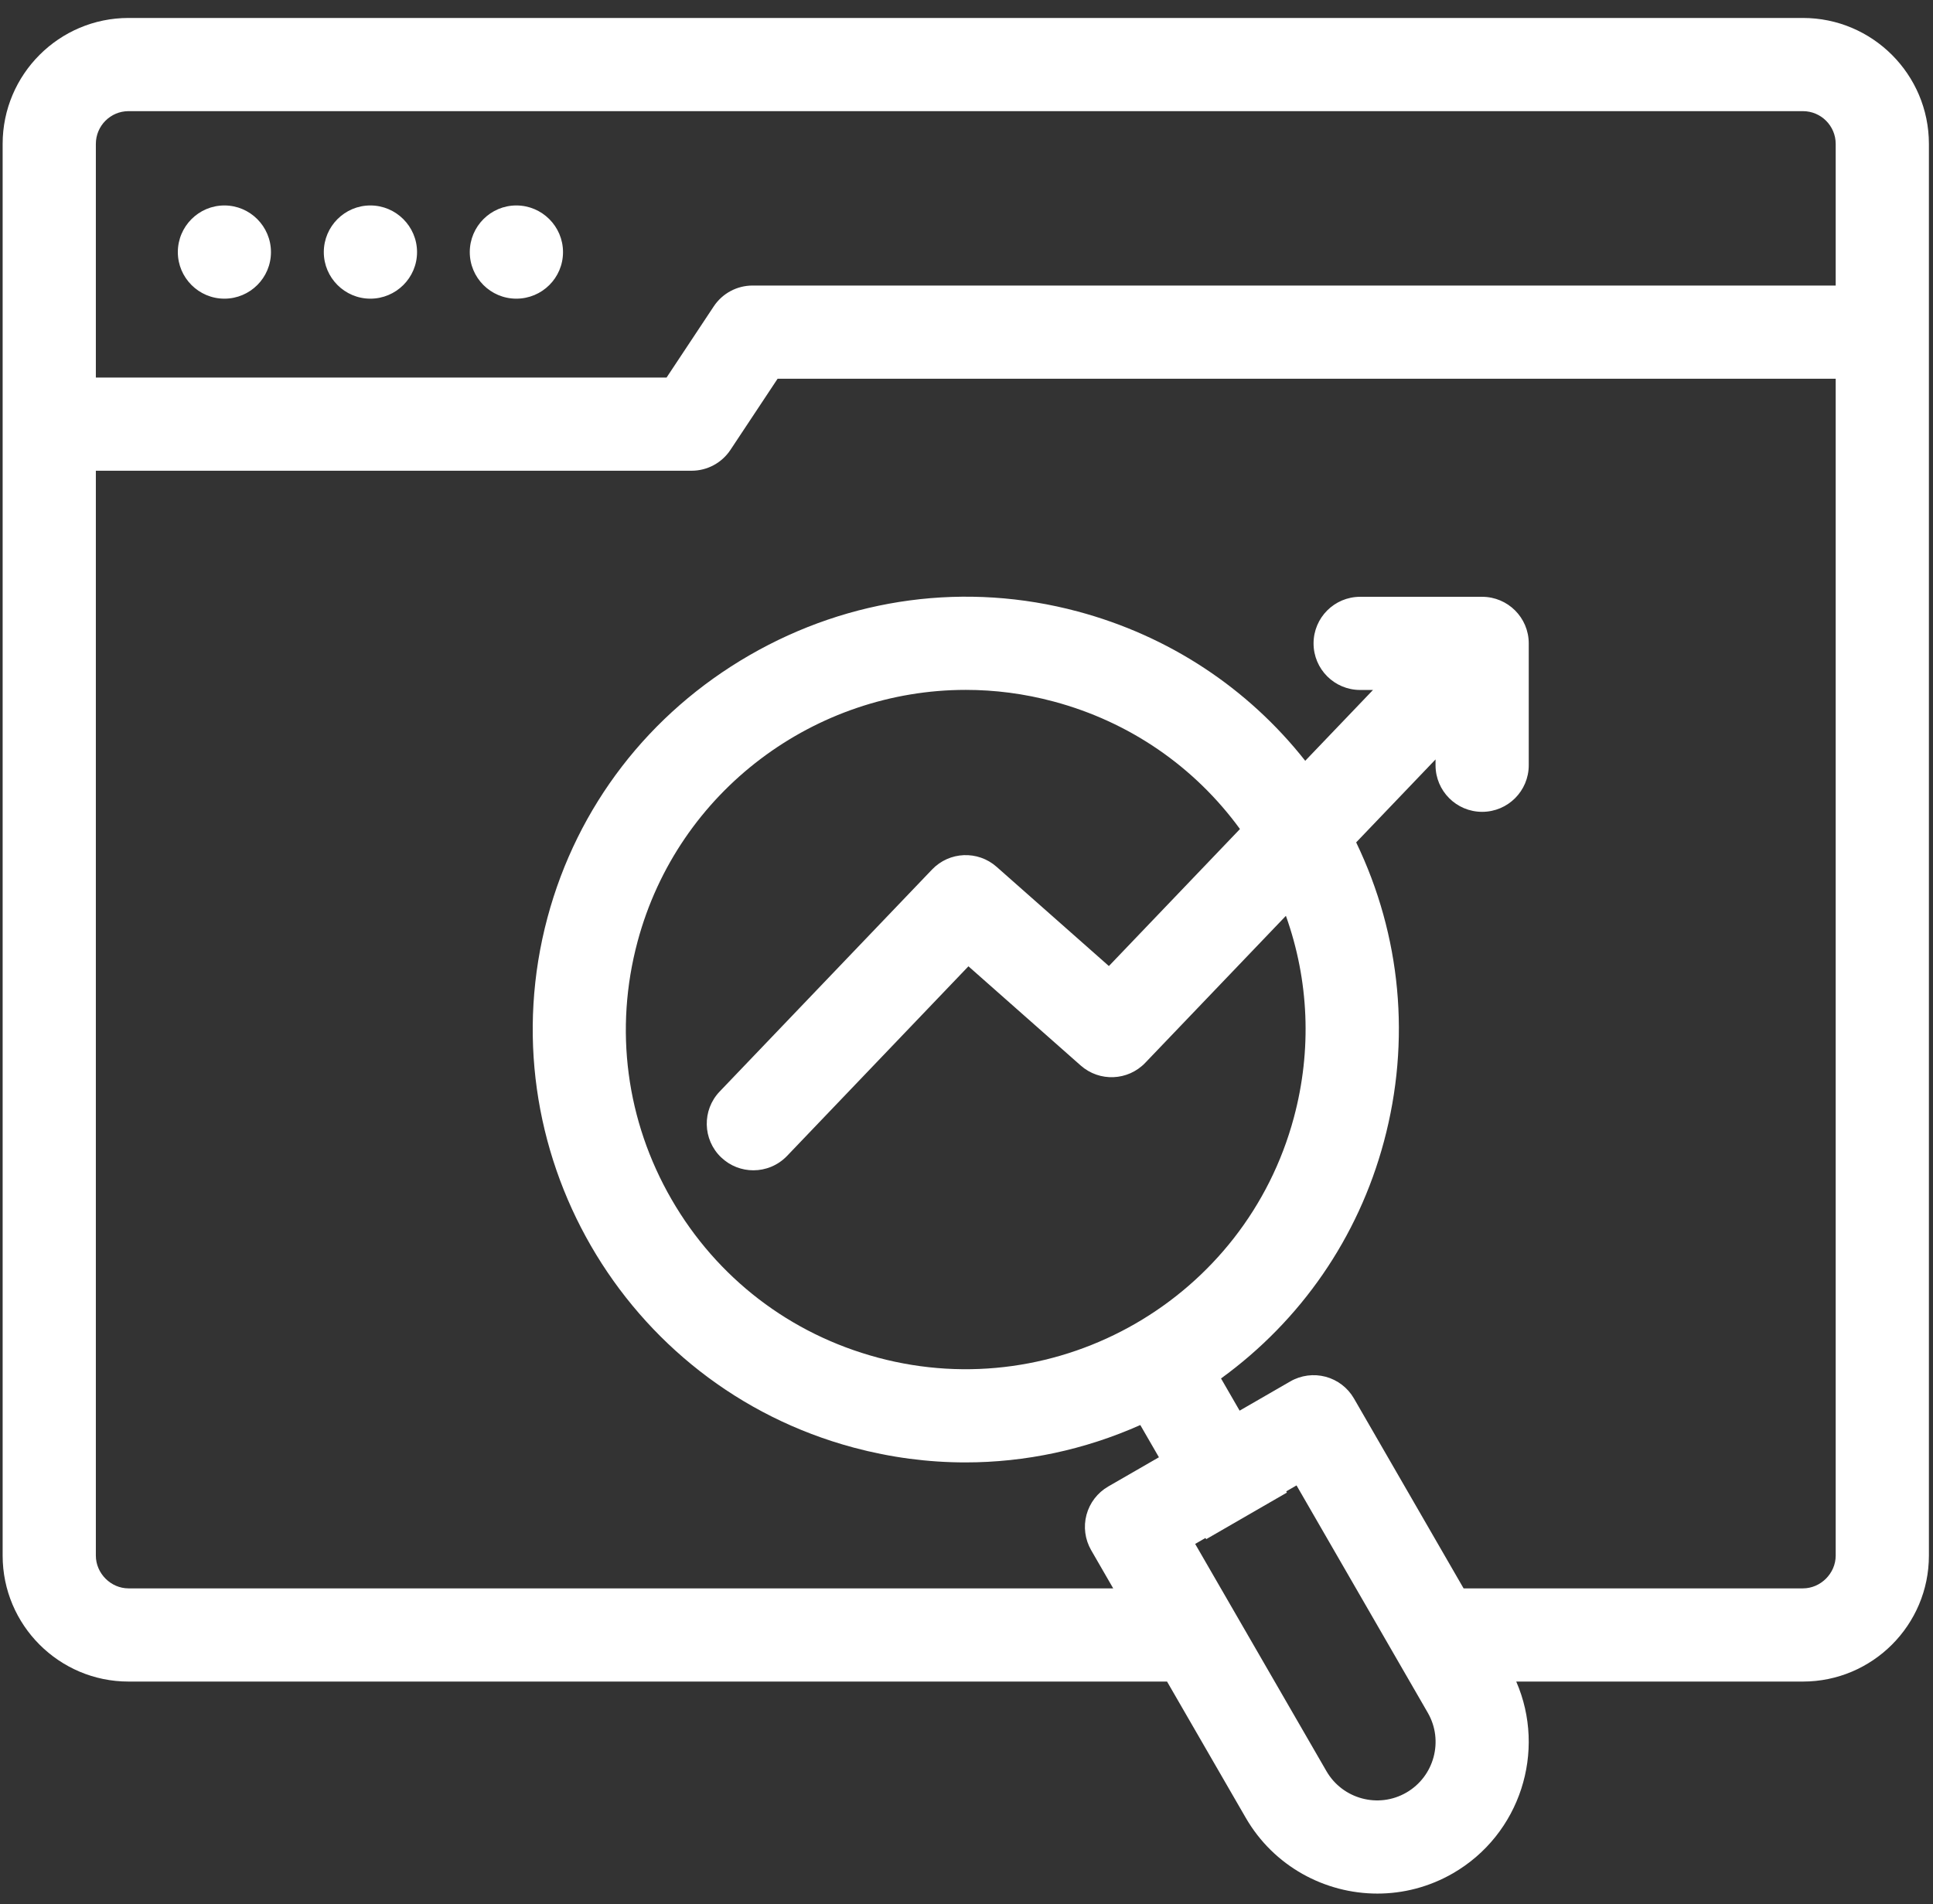 <svg width="68" height="67" viewBox="0 0 68 67" fill="none" xmlns="http://www.w3.org/2000/svg">
<rect x="0" y="0" width="68" height="67" fill="#333333" stroke="none"/>
<path d="M63.424 0.632H4.521C2.079 0.632 0.093 2.62 0.093 5.064V54.735C0.093 57.179 2.079 59.167 4.521 59.167H41.055L43.823 63.959C44.811 65.669 46.609 66.627 48.455 66.627C49.359 66.627 50.275 66.397 51.112 65.914C53.483 64.544 54.405 61.618 53.339 59.167H63.424C65.868 59.167 67.856 57.179 67.856 54.735V5.064C67.856 2.62 65.868 0.632 63.424 0.632ZM4.521 3.911H63.424C64.06 3.911 64.577 4.428 64.577 5.064V10.047H26.475C25.925 10.047 25.412 10.322 25.108 10.781L23.449 13.284H3.372V5.064C3.372 4.428 3.887 3.911 4.521 3.911ZM49.472 63.074C48.491 63.641 47.23 63.302 46.662 62.319L42.044 54.324L42.407 54.114L42.432 54.157L45.272 52.517L45.247 52.475L45.61 52.265L50.227 60.264C50.794 61.245 50.455 62.507 49.472 63.074ZM63.424 55.888H51.487L47.63 49.206C47.413 48.83 47.055 48.555 46.635 48.442C46.214 48.33 45.767 48.389 45.39 48.606L43.608 49.635L42.954 48.502C45.767 46.458 47.778 43.55 48.684 40.168C49.637 36.616 49.287 32.92 47.708 29.64L50.5 26.721V26.925C50.5 27.831 51.234 28.565 52.139 28.565C53.045 28.565 53.779 27.831 53.779 26.925V22.638C53.779 21.733 53.045 20.999 52.139 20.999H47.848C46.943 20.999 46.209 21.733 46.209 22.638C46.209 23.544 46.943 24.277 47.848 24.277H48.3L45.916 26.769C43.897 24.209 41.12 22.373 37.913 21.515C34.002 20.467 29.902 21.014 26.367 23.054C22.832 25.095 20.308 28.372 19.26 32.283C17.089 40.397 21.921 48.765 30.032 50.935C31.331 51.283 32.65 51.456 33.963 51.456C36.069 51.456 38.157 51.011 40.114 50.141L40.769 51.275L38.985 52.304C38.608 52.522 38.334 52.88 38.221 53.3C38.109 53.72 38.168 54.167 38.385 54.544L39.161 55.888H4.521C3.898 55.888 3.372 55.36 3.372 54.735V16.563H24.329C24.879 16.563 25.392 16.288 25.696 15.829L27.355 13.326H64.577V54.735C64.577 55.36 64.049 55.888 63.424 55.888V55.888ZM25.369 40.723C25.687 41.027 26.095 41.178 26.502 41.178C26.934 41.178 27.365 41.008 27.687 40.672L34.068 34L38.018 37.491C38.678 38.074 39.68 38.032 40.288 37.396L45.236 32.224C46.046 34.49 46.154 36.945 45.517 39.319C43.812 45.684 37.246 49.474 30.881 47.769C30.88 47.769 30.88 47.769 30.88 47.768C27.797 46.943 25.22 44.966 23.624 42.201C22.027 39.436 21.602 36.215 22.428 33.132C23.857 27.799 28.697 24.274 33.974 24.274C34.995 24.274 36.033 24.406 37.065 24.683C39.731 25.396 42.017 26.971 43.62 29.17L39.009 33.991L35.058 30.499C34.398 29.916 33.396 29.958 32.788 30.595L25.317 38.406C24.691 39.06 24.715 40.098 25.369 40.724V40.723ZM6.256 8.871C6.256 7.965 6.991 7.229 7.894 7.229C8.796 7.229 9.532 7.965 9.532 8.871C9.532 9.777 8.796 10.509 7.894 10.509C6.991 10.509 6.256 9.773 6.256 8.871ZM11.391 8.871C11.391 7.965 12.127 7.229 13.029 7.229C13.931 7.229 14.671 7.965 14.671 8.871C14.671 9.777 13.931 10.509 13.029 10.509C12.127 10.509 11.391 9.773 11.391 8.871ZM16.526 8.871C16.526 7.965 17.262 7.229 18.164 7.229C19.067 7.229 19.806 7.965 19.806 8.871C19.806 9.777 19.07 10.509 18.164 10.509C17.258 10.509 16.526 9.773 16.526 8.871Z" fill="white"/>
</svg>
